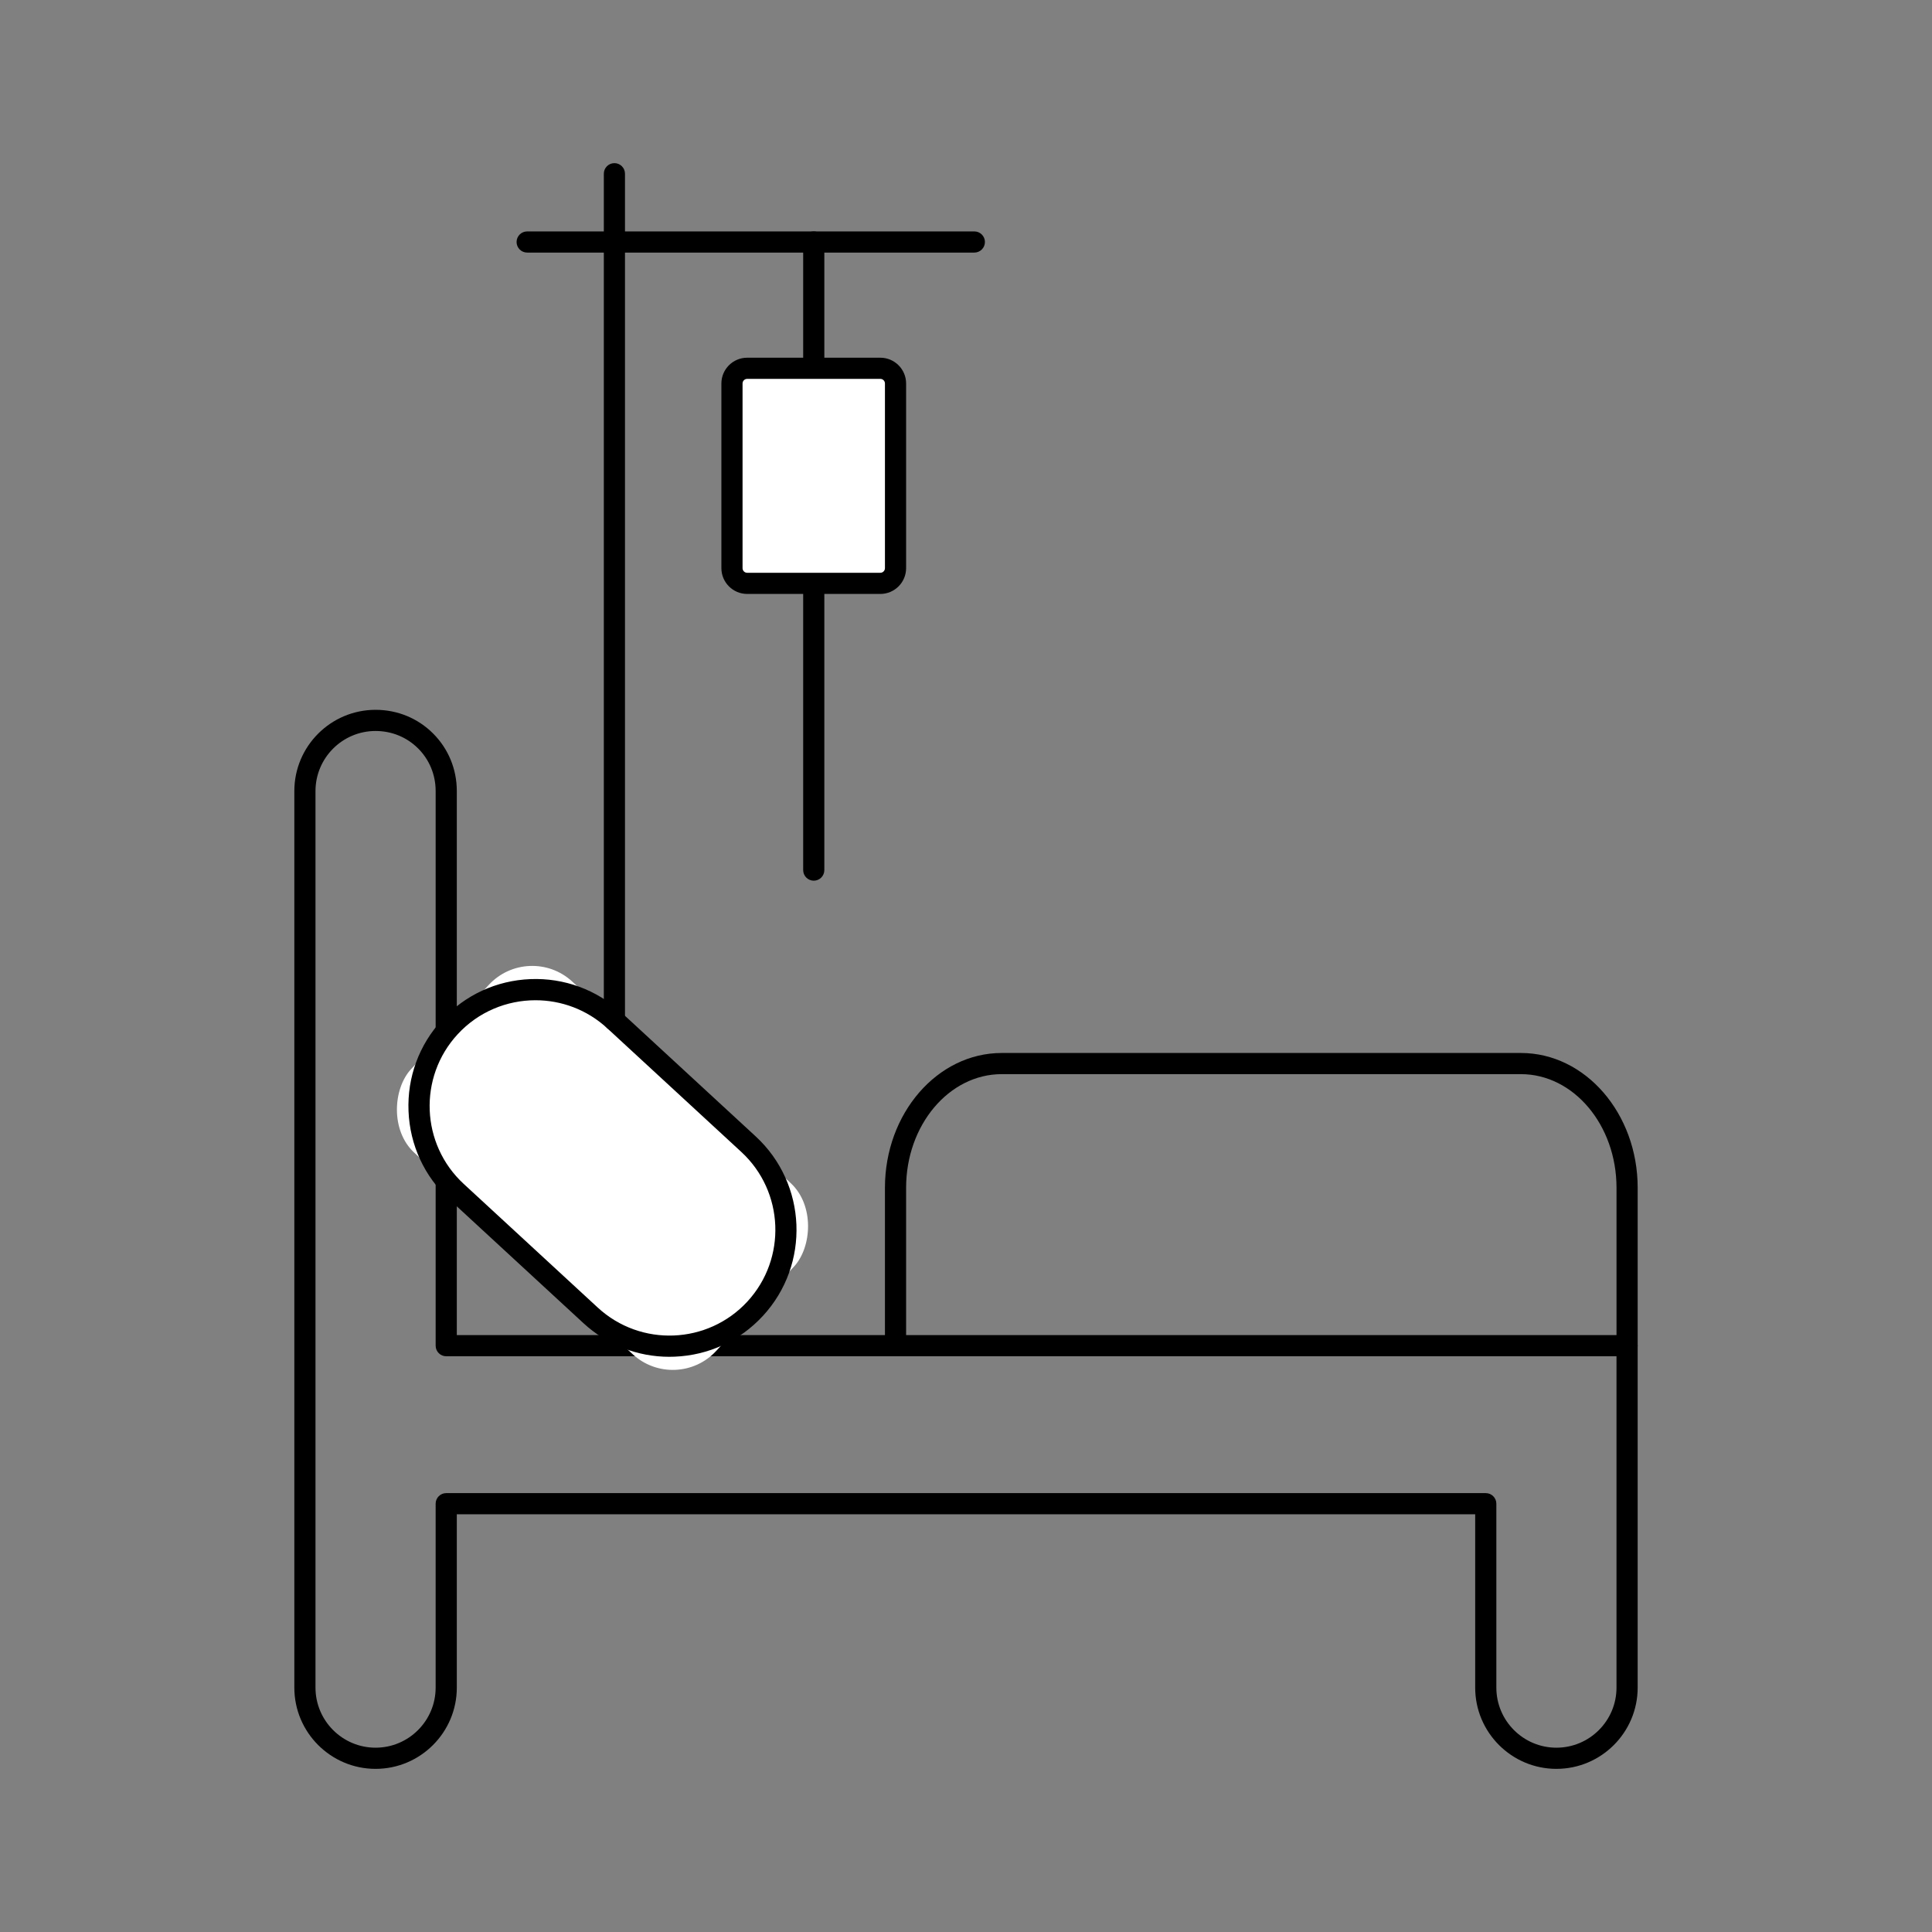 <?xml version="1.0" encoding="UTF-8"?> <svg xmlns="http://www.w3.org/2000/svg" id="a" data-name="Layer 1" viewBox="0 0 256 256"><rect x="0" y="0" width="256" height="256" fill="#808080" stroke="none"/><defs><style> .b { fill: #000; } .b, .c { stroke-width: 0px; } .c { fill: #fff; } </style></defs><path class="b" d="M206.234,234.383c-5.935,0-10.764-4.829-10.764-10.764v-22.969H60.53v22.969c0,5.935-4.829,10.764-10.764,10.764s-10.765-4.829-10.765-10.764v-118.799c0-5.936,4.83-10.765,10.765-10.765,2.893,0,5.601,1.115,7.625,3.14,2.025,2.025,3.139,4.734,3.139,7.625v72.088h155.067c.774,0,1.402.628,1.402,1.402v45.309c0,5.935-4.829,10.764-10.765,10.764ZM59.128,197.846h137.744c.774,0,1.402.628,1.402,1.402v24.371c0,4.389,3.571,7.959,7.959,7.959,4.39,0,7.961-3.571,7.961-7.959v-43.907H59.128c-.774,0-1.402-.628-1.402-1.402v-73.49c0-2.143-.823-4.148-2.318-5.643-1.495-1.495-3.5-2.318-5.643-2.318-4.39,0-7.961,3.572-7.961,7.961v118.799c0,4.389,3.572,7.959,7.961,7.959s7.96-3.571,7.96-7.959v-24.371c0-.774.628-1.402,1.402-1.402Z"></path><path class="b" d="M215.598,179.713c-.774,0-1.402-.628-1.402-1.402v-20.926c0-8.301-5.681-15.055-12.666-15.055h-68.8c-6.985,0-12.666,6.754-12.666,15.055v20.926c0,.774-.628,1.402-1.402,1.402s-1.402-.628-1.402-1.402v-20.926c0-9.847,6.939-17.859,15.47-17.859h68.8c8.531,0,15.47,8.011,15.47,17.859v20.926c0,.774-.628,1.402-1.402,1.402Z"></path><g><rect class="c" x="52.316" y="139.325" width="55.035" height="30.86" rx="7.832" ry="7.832" transform="translate(126.093 -13.122) rotate(42.694)"></rect><path class="b" d="M88.702,179.783c-4.239,0-8.263-1.57-11.397-4.461l-17.77-16.394c-3.303-3.049-5.223-7.201-5.404-11.694-.182-4.493,1.397-8.786,4.446-12.091,3.049-3.304,7.202-5.224,11.695-5.405,4.471-.182,8.786,1.398,12.091,4.447l17.769,16.393h0c6.82,6.294,7.251,16.963.957,23.784-3.047,3.305-7.2,5.225-11.693,5.405-.232.009-.463.014-.694.014ZM70.955,132.537c-3.783,0-7.555,1.516-10.316,4.51-5.245,5.684-4.887,14.576.799,19.821l17.769,16.394c5.684,5.245,14.576,4.885,19.823-.798,5.243-5.686,4.885-14.578-.8-19.823l-17.769-16.393c-2.692-2.484-6.104-3.711-9.506-3.711Z"></path></g><path class="b" d="M81.412,136.619c-.774,0-1.402-.628-1.402-1.402V23.019c0-.774.628-1.402,1.402-1.402s1.402.628,1.402,1.402v112.198c0,.774-.628,1.402-1.402,1.402Z"></path><path class="b" d="M129.106,33.468h-59.254c-.774,0-1.402-.628-1.402-1.402s.628-1.402,1.402-1.402h59.254c.774,0,1.402.628,1.402,1.402s-.628,1.402-1.402,1.402Z"></path><path class="b" d="M107.827,116.694c-.774,0-1.402-.628-1.402-1.402V32.066c0-.774.628-1.402,1.402-1.402s1.402.628,1.402,1.402v83.227c0,.774-.628,1.402-1.402,1.402Z"></path><g><rect class="c" x="96.991" y="48.801" width="21.67" height="28.496" rx="1.076" ry="1.076"></rect><path class="b" d="M116.65,78.7h-17.646c-1.884,0-3.416-1.532-3.416-3.415v-24.472c0-1.882,1.532-3.414,3.416-3.414h17.646c1.882,0,3.414,1.532,3.414,3.414v24.472c0,1.883-1.532,3.415-3.414,3.415ZM99.004,50.203c-.338,0-.612.274-.612.61v24.472c0,.337.274.611.612.611h17.646c.336,0,.61-.274.61-.611v-24.472c0-.336-.274-.61-.61-.61h-17.646Z"></path></g></svg> 
